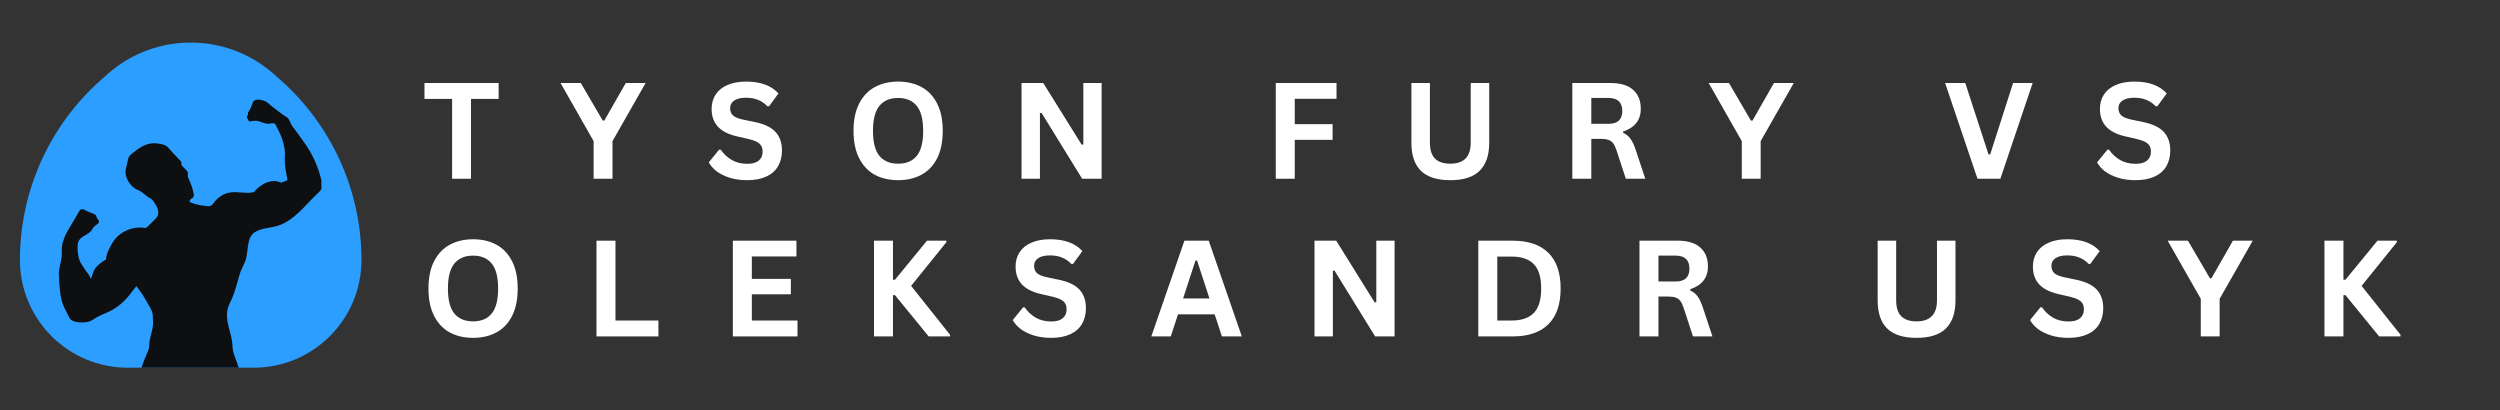 <svg xmlns="http://www.w3.org/2000/svg" xmlns:xlink="http://www.w3.org/1999/xlink" width="439" viewBox="0 0 329.25 54" height="72" preserveAspectRatio="xMidYMid meet"><rect x="0" y="0" width="329.25" height="54" fill="#333333" stroke="none"/><defs><g></g><clipPath id="900aca3060"><path d="M 2.625 5.555 L 47.605 5.555 L 47.605 48.426 L 2.625 48.426 Z M 2.625 5.555 " clip-rule="nonzero"></path></clipPath><clipPath id="a00c562775"><path d="M 2.625 34.234 C 2.625 42.07 8.98 48.426 16.82 48.426 L 33.414 48.426 C 41.25 48.426 47.605 42.07 47.605 34.234 C 47.605 25.203 43.75 16.605 37.012 10.598 L 36.109 9.793 C 29.844 4.211 20.387 4.211 14.121 9.793 L 13.223 10.598 C 6.48 16.605 2.625 25.203 2.625 34.234 Z M 2.625 34.234 " clip-rule="nonzero"></path></clipPath><clipPath id="e1ed8883c5"><path d="M 7.719 13.121 L 42.328 13.121 L 42.328 48.469 L 7.719 48.469 Z M 7.719 13.121 " clip-rule="nonzero"></path></clipPath></defs><g clip-path="url(#900aca3060)"><g clip-path="url(#a00c562775)"><path fill="#2b9eff" d="M 2.625 48.426 L 2.625 -0.066 L 47.605 -0.066 L 47.605 48.426 Z M 2.625 48.426 " fill-opacity="1" fill-rule="nonzero"></path></g></g><g clip-path="url(#e1ed8883c5)"><path fill="#0e0f10" d="M 22.531 19.875 C 22.938 20.305 23.348 20.738 23.754 21.168 C 23.809 21.223 23.863 21.285 23.879 21.359 C 23.891 21.426 23.867 21.496 23.871 21.566 C 23.871 21.723 23.988 21.852 24.098 21.965 C 24.238 22.105 24.375 22.246 24.512 22.391 C 24.598 22.48 24.688 22.574 24.723 22.695 C 24.773 22.855 24.711 23.031 24.73 23.199 C 24.742 23.316 24.797 23.422 24.848 23.527 C 25.137 24.145 25.355 24.797 25.5 25.465 C 25.531 25.625 25.559 25.801 25.473 25.941 C 25.395 26.062 25.25 26.121 25.133 26.211 C 25.02 26.297 24.926 26.465 25.008 26.582 C 25.043 26.637 25.105 26.668 25.168 26.691 C 25.801 26.957 26.488 27.047 27.172 27.137 C 27.293 27.152 27.414 27.168 27.535 27.152 C 27.746 27.129 27.945 27.012 28.066 26.832 C 28.566 26.109 29.277 25.555 30.137 25.379 C 31.219 25.156 32.359 25.555 33.434 25.305 C 33.887 24.746 34.504 24.262 35.18 24.016 C 35.652 23.844 36.18 23.766 36.656 23.934 C 36.77 23.973 36.883 24.027 37.004 24.035 C 37.152 24.039 37.289 23.977 37.422 23.918 C 37.57 23.848 37.719 23.777 37.871 23.711 C 37.676 22.781 37.477 21.77 37.508 20.824 C 37.516 20.582 37.535 20.34 37.527 20.102 C 37.52 19.969 37.504 19.836 37.488 19.703 C 37.406 19.145 37.266 18.594 37.066 18.066 C 36.844 17.484 36.555 16.93 36.27 16.379 C 36.199 16.25 35.977 16.227 35.832 16.234 C 35.688 16.242 35.547 16.285 35.402 16.297 C 34.84 16.344 34.324 15.957 33.758 15.91 C 33.504 15.891 33.254 15.938 33.004 15.98 C 32.949 15.992 32.891 16 32.84 15.98 C 32.781 15.957 32.746 15.902 32.715 15.848 C 32.648 15.742 32.594 15.629 32.547 15.512 C 32.52 15.438 32.496 15.348 32.543 15.281 C 32.566 15.25 32.602 15.23 32.629 15.199 C 32.691 15.117 32.633 15 32.648 14.898 C 32.66 14.836 32.695 14.781 32.73 14.73 C 32.93 14.43 33.09 14.098 33.203 13.754 C 33.25 13.609 33.293 13.457 33.391 13.344 C 33.547 13.164 33.805 13.117 34.039 13.121 C 34.527 13.133 35.012 13.316 35.383 13.633 C 35.484 13.719 35.574 13.812 35.676 13.898 C 35.758 13.973 35.848 14.039 35.941 14.109 C 36.152 14.27 36.367 14.43 36.582 14.594 C 36.746 14.715 36.906 14.84 37.07 14.961 C 37.277 15.117 37.484 15.273 37.711 15.398 C 38.109 15.625 38.191 16.113 38.422 16.508 C 38.566 16.75 38.738 16.918 38.902 17.145 C 39.207 17.566 39.508 17.988 39.812 18.41 C 40.012 18.691 40.215 18.969 40.406 19.258 C 41.43 20.805 42.133 22.562 42.453 24.387 C 42.492 24.609 42.383 24.824 42.258 25.012 C 42.129 25.199 41.957 25.352 41.793 25.508 C 40.949 26.289 40.207 27.176 39.367 27.965 C 38.531 28.754 37.57 29.453 36.465 29.77 C 35.477 30.051 34.367 30.031 33.516 30.609 C 32.398 31.371 32.781 33.188 32.281 34.441 C 32.059 34.992 31.75 35.512 31.574 36.082 C 31.23 37.195 30.992 38.355 30.504 39.414 C 30.324 39.805 30.121 40.188 30.004 40.602 C 29.777 41.414 29.922 42.281 30.125 43.098 C 30.332 43.914 30.598 44.73 30.617 45.574 C 30.645 46.555 31.16 47.473 31.43 48.418 L 18.637 48.418 C 18.859 47.734 19.102 47.121 19.395 46.469 C 19.48 46.277 19.57 46.086 19.613 45.879 C 19.652 45.684 19.648 45.484 19.66 45.289 C 19.73 44.25 20.25 43.258 20.145 42.227 C 20.105 41.844 20.168 41.469 20.039 41.105 C 19.914 40.746 19.723 40.41 19.531 40.078 C 19.055 39.25 18.574 38.422 17.961 37.688 C 17.797 37.902 17.609 38.121 17.445 38.336 C 17.281 38.555 17.117 38.77 16.945 38.98 C 16.246 39.828 15.383 40.547 14.395 41.023 C 13.828 41.301 13.219 41.496 12.68 41.824 C 12.422 41.98 12.18 42.168 11.906 42.285 C 11.59 42.418 11.246 42.453 10.906 42.465 C 10.375 42.48 9.812 42.43 9.367 42.133 C 9.191 42.02 9.117 41.809 9.023 41.621 C 8.898 41.375 8.777 41.129 8.652 40.883 C 8.539 40.656 8.422 40.426 8.328 40.188 C 8.043 39.484 7.938 38.727 7.867 37.973 C 7.805 37.359 7.77 36.746 7.75 36.133 C 7.727 35.355 8.059 34.566 8.121 33.793 C 8.168 33.168 8.074 32.52 8.262 31.926 C 8.41 31.449 8.594 30.945 8.848 30.516 C 9.375 29.617 9.906 28.715 10.434 27.816 C 10.473 27.754 10.512 27.688 10.57 27.641 C 10.691 27.539 10.867 27.539 11.016 27.586 C 11.164 27.637 11.297 27.727 11.434 27.801 C 11.781 27.984 12.184 28.051 12.516 28.254 C 12.57 28.285 12.621 28.324 12.652 28.379 C 12.684 28.438 12.688 28.508 12.703 28.57 C 12.742 28.711 12.848 28.812 12.934 28.93 C 13.016 29.047 13.078 29.203 13.012 29.328 C 12.984 29.379 12.938 29.418 12.895 29.457 C 12.684 29.621 12.449 29.758 12.289 29.973 C 12.207 30.086 12.145 30.215 12.066 30.328 C 11.645 30.93 10.727 31.062 10.379 31.707 C 10.246 31.953 10.219 32.242 10.215 32.52 C 10.203 33.09 10.281 33.66 10.449 34.207 C 10.574 34.617 10.844 34.934 11.066 35.301 C 11.176 35.477 11.285 35.652 11.414 35.816 C 11.512 35.941 11.621 36.059 11.707 36.191 C 11.816 36.359 11.887 36.551 11.957 36.738 C 12.09 36.484 12.16 36.195 12.246 35.926 C 12.379 35.523 12.645 35.176 12.953 34.887 C 13.266 34.602 13.625 34.371 13.98 34.145 C 13.965 33.586 14.234 33.059 14.484 32.559 C 14.641 32.246 14.812 31.938 15.02 31.656 C 15.922 30.434 17.535 29.773 19.039 30.016 C 19.16 30.035 19.305 29.977 19.395 29.887 C 19.734 29.555 20.07 29.219 20.41 28.887 C 20.52 28.777 20.633 28.668 20.711 28.531 C 20.879 28.25 20.879 27.891 20.785 27.574 C 20.691 27.258 20.516 26.973 20.336 26.695 C 20.215 26.516 20.094 26.328 19.918 26.195 C 19.805 26.109 19.676 26.047 19.551 25.973 C 19.074 25.691 18.707 25.219 18.184 25.031 C 17.473 24.777 16.926 24.082 16.66 23.371 C 16.559 23.09 16.516 22.785 16.543 22.484 C 16.559 22.277 16.609 22.07 16.656 21.867 C 16.727 21.582 16.793 21.297 16.863 21.012 C 16.891 20.902 16.918 20.789 16.965 20.688 C 17.066 20.48 17.254 20.328 17.434 20.188 C 17.832 19.871 18.238 19.559 18.68 19.312 C 19.125 19.066 19.617 18.891 20.125 18.867 C 20.375 18.855 20.621 18.879 20.871 18.914 C 21.184 18.957 21.5 19.02 21.789 19.152 C 22.074 19.289 22.312 19.645 22.531 19.875 Z M 22.531 19.875 " fill-opacity="1" fill-rule="nonzero"></path></g><g fill="#ffffff" fill-opacity="1"><g transform="translate(55.56, 23.542)"><g><path d="M 10.109 -12.609 L 10.109 -10.516 L 6.469 -10.516 L 6.469 0 L 3.984 0 L 3.984 -10.516 L 0.344 -10.516 L 0.344 -12.609 Z M 10.109 -12.609 "></path></g></g></g><g fill="#ffffff" fill-opacity="1"><g transform="translate(73.759, 23.542)"><g><path d="M 6.906 0 L 4.422 0 L 4.422 -4.953 L 0.062 -12.609 L 2.734 -12.609 L 5.625 -7.656 L 5.828 -7.656 L 8.656 -12.609 L 11.266 -12.609 L 6.906 -4.953 Z M 6.906 0 "></path></g></g></g><g fill="#ffffff" fill-opacity="1"><g transform="translate(92.83, 23.542)"><g><path d="M 5.594 0.188 C 4.719 0.188 3.938 0.078 3.25 -0.141 C 2.57 -0.359 2.004 -0.641 1.547 -0.984 C 1.098 -1.336 0.754 -1.727 0.516 -2.156 L 1.875 -3.828 L 2.094 -3.828 C 2.477 -3.266 2.961 -2.812 3.547 -2.469 C 4.129 -2.133 4.812 -1.969 5.594 -1.969 C 6.258 -1.969 6.758 -2.109 7.094 -2.391 C 7.438 -2.68 7.609 -3.07 7.609 -3.562 C 7.609 -3.863 7.551 -4.113 7.438 -4.312 C 7.332 -4.508 7.148 -4.68 6.891 -4.828 C 6.641 -4.973 6.301 -5.098 5.875 -5.203 L 4.25 -5.578 C 3.113 -5.836 2.27 -6.266 1.719 -6.859 C 1.164 -7.461 0.891 -8.242 0.891 -9.203 C 0.891 -9.922 1.066 -10.551 1.422 -11.094 C 1.773 -11.633 2.289 -12.051 2.969 -12.344 C 3.656 -12.645 4.473 -12.797 5.422 -12.797 C 6.398 -12.797 7.234 -12.664 7.922 -12.406 C 8.617 -12.156 9.207 -11.766 9.688 -11.234 L 8.453 -9.547 L 8.234 -9.547 C 7.879 -9.922 7.469 -10.203 7 -10.391 C 6.539 -10.578 6.016 -10.672 5.422 -10.672 C 4.742 -10.672 4.223 -10.547 3.859 -10.297 C 3.504 -10.055 3.328 -9.723 3.328 -9.297 C 3.328 -8.898 3.453 -8.582 3.703 -8.344 C 3.953 -8.113 4.383 -7.93 5 -7.797 L 6.656 -7.453 C 7.883 -7.191 8.773 -6.754 9.328 -6.141 C 9.879 -5.523 10.156 -4.719 10.156 -3.719 C 10.156 -2.926 9.984 -2.238 9.641 -1.656 C 9.305 -1.07 8.797 -0.617 8.109 -0.297 C 7.422 0.023 6.582 0.188 5.594 0.188 Z M 5.594 0.188 "></path></g></g></g><g fill="#ffffff" fill-opacity="1"><g transform="translate(111.409, 23.542)"><g><path d="M 6.875 0.188 C 5.719 0.188 4.695 -0.047 3.812 -0.516 C 2.938 -0.992 2.25 -1.719 1.75 -2.688 C 1.25 -3.656 1 -4.863 1 -6.312 C 1 -7.75 1.25 -8.953 1.75 -9.922 C 2.25 -10.891 2.938 -11.609 3.812 -12.078 C 4.695 -12.555 5.719 -12.797 6.875 -12.797 C 8.031 -12.797 9.047 -12.562 9.922 -12.094 C 10.805 -11.625 11.5 -10.898 12 -9.922 C 12.5 -8.953 12.75 -7.75 12.75 -6.312 C 12.75 -4.863 12.5 -3.648 12 -2.672 C 11.5 -1.703 10.805 -0.984 9.922 -0.516 C 9.047 -0.047 8.031 0.188 6.875 0.188 Z M 6.875 -1.984 C 7.945 -1.984 8.766 -2.328 9.328 -3.016 C 9.891 -3.703 10.172 -4.801 10.172 -6.312 C 10.172 -7.812 9.891 -8.906 9.328 -9.594 C 8.766 -10.289 7.945 -10.641 6.875 -10.641 C 5.801 -10.641 4.977 -10.289 4.406 -9.594 C 3.844 -8.906 3.562 -7.812 3.562 -6.312 C 3.562 -4.801 3.844 -3.703 4.406 -3.016 C 4.977 -2.328 5.801 -1.984 6.875 -1.984 Z M 6.875 -1.984 "></path></g></g></g><g fill="#ffffff" fill-opacity="1"><g transform="translate(132.896, 23.542)"><g><path d="M 4.062 0 L 1.641 0 L 1.641 -12.609 L 4.5 -12.609 L 9.562 -4.484 L 9.781 -4.516 L 9.781 -12.609 L 12.188 -12.609 L 12.188 0 L 9.625 0 L 4.266 -8.688 L 4.062 -8.641 Z M 4.062 0 "></path></g></g></g><g fill="#ffffff" fill-opacity="1"><g transform="translate(154.47, 23.542)"><g></g></g></g><g fill="#ffffff" fill-opacity="1"><g transform="translate(166.378, 23.542)"><g><path d="M 9.641 -12.609 L 9.641 -10.531 L 4.141 -10.531 L 4.141 -7.188 L 9.125 -7.188 L 9.125 -5.125 L 4.141 -5.125 L 4.141 0 L 1.641 0 L 1.641 -12.609 Z M 9.641 -12.609 "></path></g></g></g><g fill="#ffffff" fill-opacity="1"><g transform="translate(184.319, 23.542)"><g><path d="M 6.688 0.188 C 4.945 0.188 3.656 -0.223 2.812 -1.047 C 1.977 -1.879 1.562 -3.109 1.562 -4.734 L 1.562 -12.609 L 4 -12.609 L 4 -4.75 C 4 -3.82 4.219 -3.129 4.656 -2.672 C 5.102 -2.211 5.781 -1.984 6.688 -1.984 C 8.477 -1.984 9.375 -2.906 9.375 -4.75 L 9.375 -12.609 L 11.812 -12.609 L 11.812 -4.734 C 11.812 -3.109 11.391 -1.879 10.547 -1.047 C 9.711 -0.223 8.426 0.188 6.688 0.188 Z M 6.688 0.188 "></path></g></g></g><g fill="#ffffff" fill-opacity="1"><g transform="translate(205.435, 23.542)"><g><path d="M 1.641 0 L 1.641 -12.609 L 6.703 -12.609 C 8.004 -12.609 8.988 -12.305 9.656 -11.703 C 10.32 -11.109 10.656 -10.281 10.656 -9.219 C 10.656 -8.457 10.457 -7.832 10.062 -7.344 C 9.676 -6.852 9.098 -6.477 8.328 -6.219 L 8.328 -6.047 C 8.734 -5.867 9.055 -5.609 9.297 -5.266 C 9.547 -4.93 9.781 -4.43 10 -3.766 L 11.25 0 L 8.688 0 L 7.453 -3.766 C 7.328 -4.148 7.188 -4.445 7.031 -4.656 C 6.875 -4.863 6.672 -5.016 6.422 -5.109 C 6.18 -5.203 5.863 -5.25 5.469 -5.25 L 4.141 -5.25 L 4.141 0 Z M 6.406 -7.234 C 7.613 -7.234 8.219 -7.797 8.219 -8.922 C 8.219 -10.066 7.613 -10.641 6.406 -10.641 L 4.141 -10.641 L 4.141 -7.234 Z M 6.406 -7.234 "></path></g></g></g><g fill="#ffffff" fill-opacity="1"><g transform="translate(224.972, 23.542)"><g><path d="M 6.906 0 L 4.422 0 L 4.422 -4.953 L 0.062 -12.609 L 2.734 -12.609 L 5.625 -7.656 L 5.828 -7.656 L 8.656 -12.609 L 11.266 -12.609 L 6.906 -4.953 Z M 6.906 0 "></path></g></g></g><g fill="#ffffff" fill-opacity="1"><g transform="translate(244.042, 23.542)"><g></g></g></g><g fill="#ffffff" fill-opacity="1"><g transform="translate(255.951, 23.542)"><g><path d="M 7.5 0 L 4.484 0 L 0.219 -12.609 L 2.875 -12.609 L 5.938 -3.203 L 6.156 -3.203 L 9.172 -12.609 L 11.75 -12.609 Z M 7.5 0 "></path></g></g></g><g fill="#ffffff" fill-opacity="1"><g transform="translate(275.669, 23.542)"><g><path d="M 5.594 0.188 C 4.719 0.188 3.938 0.078 3.25 -0.141 C 2.57 -0.359 2.004 -0.641 1.547 -0.984 C 1.098 -1.336 0.754 -1.727 0.516 -2.156 L 1.875 -3.828 L 2.094 -3.828 C 2.477 -3.266 2.961 -2.812 3.547 -2.469 C 4.129 -2.133 4.812 -1.969 5.594 -1.969 C 6.258 -1.969 6.758 -2.109 7.094 -2.391 C 7.438 -2.68 7.609 -3.07 7.609 -3.562 C 7.609 -3.863 7.551 -4.113 7.438 -4.312 C 7.332 -4.508 7.148 -4.68 6.891 -4.828 C 6.641 -4.973 6.301 -5.098 5.875 -5.203 L 4.25 -5.578 C 3.113 -5.836 2.27 -6.266 1.719 -6.859 C 1.164 -7.461 0.891 -8.242 0.891 -9.203 C 0.891 -9.922 1.066 -10.551 1.422 -11.094 C 1.773 -11.633 2.289 -12.051 2.969 -12.344 C 3.656 -12.645 4.473 -12.797 5.422 -12.797 C 6.398 -12.797 7.234 -12.664 7.922 -12.406 C 8.617 -12.156 9.207 -11.766 9.688 -11.234 L 8.453 -9.547 L 8.234 -9.547 C 7.879 -9.922 7.469 -10.203 7 -10.391 C 6.539 -10.578 6.016 -10.672 5.422 -10.672 C 4.742 -10.672 4.223 -10.547 3.859 -10.297 C 3.504 -10.055 3.328 -9.723 3.328 -9.297 C 3.328 -8.898 3.453 -8.582 3.703 -8.344 C 3.953 -8.113 4.383 -7.93 5 -7.797 L 6.656 -7.453 C 7.883 -7.191 8.773 -6.754 9.328 -6.141 C 9.879 -5.523 10.156 -4.719 10.156 -3.719 C 10.156 -2.926 9.984 -2.238 9.641 -1.656 C 9.305 -1.07 8.797 -0.617 8.109 -0.297 C 7.422 0.023 6.582 0.188 5.594 0.188 Z M 5.594 0.188 "></path></g></g></g><g fill="#ffffff" fill-opacity="1"><g transform="translate(294.257, 23.542)"><g></g></g></g><g fill="#ffffff" fill-opacity="1"><g transform="translate(55.43, 44.307)"><g><path d="M 6.875 0.188 C 5.719 0.188 4.695 -0.047 3.812 -0.516 C 2.938 -0.992 2.25 -1.719 1.75 -2.688 C 1.25 -3.656 1 -4.863 1 -6.312 C 1 -7.75 1.25 -8.953 1.75 -9.922 C 2.25 -10.891 2.938 -11.609 3.812 -12.078 C 4.695 -12.555 5.719 -12.797 6.875 -12.797 C 8.031 -12.797 9.047 -12.562 9.922 -12.094 C 10.805 -11.625 11.5 -10.898 12 -9.922 C 12.5 -8.953 12.75 -7.75 12.75 -6.312 C 12.75 -4.863 12.5 -3.648 12 -2.672 C 11.5 -1.703 10.805 -0.984 9.922 -0.516 C 9.047 -0.047 8.031 0.188 6.875 0.188 Z M 6.875 -1.984 C 7.945 -1.984 8.766 -2.328 9.328 -3.016 C 9.891 -3.703 10.172 -4.801 10.172 -6.312 C 10.172 -7.812 9.891 -8.906 9.328 -9.594 C 8.766 -10.289 7.945 -10.641 6.875 -10.641 C 5.801 -10.641 4.977 -10.289 4.406 -9.594 C 3.844 -8.906 3.562 -7.812 3.562 -6.312 C 3.562 -4.801 3.844 -3.703 4.406 -3.016 C 4.977 -2.328 5.801 -1.984 6.875 -1.984 Z M 6.875 -1.984 "></path></g></g></g><g fill="#ffffff" fill-opacity="1"><g transform="translate(76.917, 44.307)"><g><path d="M 4.141 -12.609 L 4.141 -2.094 L 9.797 -2.094 L 9.797 0 L 1.641 0 L 1.641 -12.609 Z M 4.141 -12.609 "></path></g></g></g><g fill="#ffffff" fill-opacity="1"><g transform="translate(94.875, 44.307)"><g><path d="M 4.141 -5.547 L 4.141 -2.094 L 10.156 -2.094 L 10.156 0 L 1.641 0 L 1.641 -12.609 L 10.016 -12.609 L 10.016 -10.531 L 4.141 -10.531 L 4.141 -7.578 L 9.281 -7.578 L 9.281 -5.547 Z M 4.141 -5.547 "></path></g></g></g><g fill="#ffffff" fill-opacity="1"><g transform="translate(113.462, 44.307)"><g><path d="M 1.641 0 L 1.641 -12.609 L 4.141 -12.609 L 4.141 -7.469 L 4.406 -7.469 L 8.625 -12.609 L 11.172 -12.609 L 11.172 -12.406 L 6.531 -6.656 L 11.656 -0.219 L 11.656 0 L 8.844 0 L 4.406 -5.438 L 4.141 -5.438 L 4.141 0 Z M 1.641 0 "></path></g></g></g><g fill="#ffffff" fill-opacity="1"><g transform="translate(132.861, 44.307)"><g><path d="M 5.594 0.188 C 4.719 0.188 3.938 0.078 3.25 -0.141 C 2.57 -0.359 2.004 -0.641 1.547 -0.984 C 1.098 -1.336 0.754 -1.727 0.516 -2.156 L 1.875 -3.828 L 2.094 -3.828 C 2.477 -3.266 2.961 -2.812 3.547 -2.469 C 4.129 -2.133 4.812 -1.969 5.594 -1.969 C 6.258 -1.969 6.758 -2.109 7.094 -2.391 C 7.438 -2.68 7.609 -3.07 7.609 -3.562 C 7.609 -3.863 7.551 -4.113 7.438 -4.312 C 7.332 -4.508 7.148 -4.68 6.891 -4.828 C 6.641 -4.973 6.301 -5.098 5.875 -5.203 L 4.25 -5.578 C 3.113 -5.836 2.27 -6.266 1.719 -6.859 C 1.164 -7.461 0.891 -8.242 0.891 -9.203 C 0.891 -9.922 1.066 -10.551 1.422 -11.094 C 1.773 -11.633 2.289 -12.051 2.969 -12.344 C 3.656 -12.645 4.473 -12.797 5.422 -12.797 C 6.398 -12.797 7.234 -12.664 7.922 -12.406 C 8.617 -12.156 9.207 -11.766 9.688 -11.234 L 8.453 -9.547 L 8.234 -9.547 C 7.879 -9.922 7.469 -10.203 7 -10.391 C 6.539 -10.578 6.016 -10.672 5.422 -10.672 C 4.742 -10.672 4.223 -10.547 3.859 -10.297 C 3.504 -10.055 3.328 -9.723 3.328 -9.297 C 3.328 -8.898 3.453 -8.582 3.703 -8.344 C 3.953 -8.113 4.383 -7.93 5 -7.797 L 6.656 -7.453 C 7.883 -7.191 8.773 -6.754 9.328 -6.141 C 9.879 -5.523 10.156 -4.719 10.156 -3.719 C 10.156 -2.926 9.984 -2.238 9.641 -1.656 C 9.305 -1.07 8.797 -0.617 8.109 -0.297 C 7.422 0.023 6.582 0.188 5.594 0.188 Z M 5.594 0.188 "></path></g></g></g><g fill="#ffffff" fill-opacity="1"><g transform="translate(151.44, 44.307)"><g><path d="M 12.109 0 L 9.484 0 L 8.531 -2.906 L 3.703 -2.906 L 2.75 0 L 0.188 0 L 4.547 -12.609 L 7.75 -12.609 Z M 6 -9.984 L 4.375 -5 L 7.844 -5 L 6.219 -9.984 Z M 6 -9.984 "></path></g></g></g><g fill="#ffffff" fill-opacity="1"><g transform="translate(171.478, 44.307)"><g><path d="M 4.062 0 L 1.641 0 L 1.641 -12.609 L 4.5 -12.609 L 9.562 -4.484 L 9.781 -4.516 L 9.781 -12.609 L 12.188 -12.609 L 12.188 0 L 9.625 0 L 4.266 -8.688 L 4.062 -8.641 Z M 4.062 0 "></path></g></g></g><g fill="#ffffff" fill-opacity="1"><g transform="translate(193.051, 44.307)"><g><path d="M 6.172 -12.609 C 8.223 -12.609 9.785 -12.078 10.859 -11.016 C 11.941 -9.961 12.484 -8.395 12.484 -6.312 C 12.484 -4.227 11.941 -2.656 10.859 -1.594 C 9.785 -0.531 8.223 0 6.172 0 L 1.641 0 L 1.641 -12.609 Z M 6.031 -2.094 C 7.332 -2.094 8.305 -2.426 8.953 -3.094 C 9.598 -3.758 9.922 -4.832 9.922 -6.312 C 9.922 -7.789 9.598 -8.859 8.953 -9.516 C 8.305 -10.18 7.332 -10.516 6.031 -10.516 L 4.141 -10.516 L 4.141 -2.094 Z M 6.031 -2.094 "></path></g></g></g><g fill="#ffffff" fill-opacity="1"><g transform="translate(214.279, 44.307)"><g><path d="M 1.641 0 L 1.641 -12.609 L 6.703 -12.609 C 8.004 -12.609 8.988 -12.305 9.656 -11.703 C 10.32 -11.109 10.656 -10.281 10.656 -9.219 C 10.656 -8.457 10.457 -7.832 10.062 -7.344 C 9.676 -6.852 9.098 -6.477 8.328 -6.219 L 8.328 -6.047 C 8.734 -5.867 9.055 -5.609 9.297 -5.266 C 9.547 -4.93 9.781 -4.43 10 -3.766 L 11.25 0 L 8.688 0 L 7.453 -3.766 C 7.328 -4.148 7.188 -4.445 7.031 -4.656 C 6.875 -4.863 6.672 -5.016 6.422 -5.109 C 6.18 -5.203 5.863 -5.25 5.469 -5.25 L 4.141 -5.25 L 4.141 0 Z M 6.406 -7.234 C 7.613 -7.234 8.219 -7.797 8.219 -8.922 C 8.219 -10.066 7.613 -10.641 6.406 -10.641 L 4.141 -10.641 L 4.141 -7.234 Z M 6.406 -7.234 "></path></g></g></g><g fill="#ffffff" fill-opacity="1"><g transform="translate(233.816, 44.307)"><g></g></g></g><g fill="#ffffff" fill-opacity="1"><g transform="translate(245.725, 44.307)"><g><path d="M 6.688 0.188 C 4.945 0.188 3.656 -0.223 2.812 -1.047 C 1.977 -1.879 1.562 -3.109 1.562 -4.734 L 1.562 -12.609 L 4 -12.609 L 4 -4.75 C 4 -3.82 4.219 -3.129 4.656 -2.672 C 5.102 -2.211 5.781 -1.984 6.688 -1.984 C 8.477 -1.984 9.375 -2.906 9.375 -4.75 L 9.375 -12.609 L 11.812 -12.609 L 11.812 -4.734 C 11.812 -3.109 11.391 -1.879 10.547 -1.047 C 9.711 -0.223 8.426 0.188 6.688 0.188 Z M 6.688 0.188 "></path></g></g></g><g fill="#ffffff" fill-opacity="1"><g transform="translate(266.841, 44.307)"><g><path d="M 5.594 0.188 C 4.719 0.188 3.938 0.078 3.25 -0.141 C 2.57 -0.359 2.004 -0.641 1.547 -0.984 C 1.098 -1.336 0.754 -1.727 0.516 -2.156 L 1.875 -3.828 L 2.094 -3.828 C 2.477 -3.266 2.961 -2.812 3.547 -2.469 C 4.129 -2.133 4.812 -1.969 5.594 -1.969 C 6.258 -1.969 6.758 -2.109 7.094 -2.391 C 7.438 -2.68 7.609 -3.07 7.609 -3.562 C 7.609 -3.863 7.551 -4.113 7.438 -4.312 C 7.332 -4.508 7.148 -4.68 6.891 -4.828 C 6.641 -4.973 6.301 -5.098 5.875 -5.203 L 4.25 -5.578 C 3.113 -5.836 2.27 -6.266 1.719 -6.859 C 1.164 -7.461 0.891 -8.242 0.891 -9.203 C 0.891 -9.922 1.066 -10.551 1.422 -11.094 C 1.773 -11.633 2.289 -12.051 2.969 -12.344 C 3.656 -12.645 4.473 -12.797 5.422 -12.797 C 6.398 -12.797 7.234 -12.664 7.922 -12.406 C 8.617 -12.156 9.207 -11.766 9.688 -11.234 L 8.453 -9.547 L 8.234 -9.547 C 7.879 -9.922 7.469 -10.203 7 -10.391 C 6.539 -10.578 6.016 -10.672 5.422 -10.672 C 4.742 -10.672 4.223 -10.547 3.859 -10.297 C 3.504 -10.055 3.328 -9.723 3.328 -9.297 C 3.328 -8.898 3.453 -8.582 3.703 -8.344 C 3.953 -8.113 4.383 -7.93 5 -7.797 L 6.656 -7.453 C 7.883 -7.191 8.773 -6.754 9.328 -6.141 C 9.879 -5.523 10.156 -4.719 10.156 -3.719 C 10.156 -2.926 9.984 -2.238 9.641 -1.656 C 9.305 -1.07 8.797 -0.617 8.109 -0.297 C 7.422 0.023 6.582 0.188 5.594 0.188 Z M 5.594 0.188 "></path></g></g></g><g fill="#ffffff" fill-opacity="1"><g transform="translate(285.42, 44.307)"><g><path d="M 6.906 0 L 4.422 0 L 4.422 -4.953 L 0.062 -12.609 L 2.734 -12.609 L 5.625 -7.656 L 5.828 -7.656 L 8.656 -12.609 L 11.266 -12.609 L 6.906 -4.953 Z M 6.906 0 "></path></g></g></g><g fill="#ffffff" fill-opacity="1"><g transform="translate(304.49, 44.307)"><g><path d="M 1.641 0 L 1.641 -12.609 L 4.141 -12.609 L 4.141 -7.469 L 4.406 -7.469 L 8.625 -12.609 L 11.172 -12.609 L 11.172 -12.406 L 6.531 -6.656 L 11.656 -0.219 L 11.656 0 L 8.844 0 L 4.406 -5.438 L 4.141 -5.438 L 4.141 0 Z M 1.641 0 "></path></g></g></g></svg>